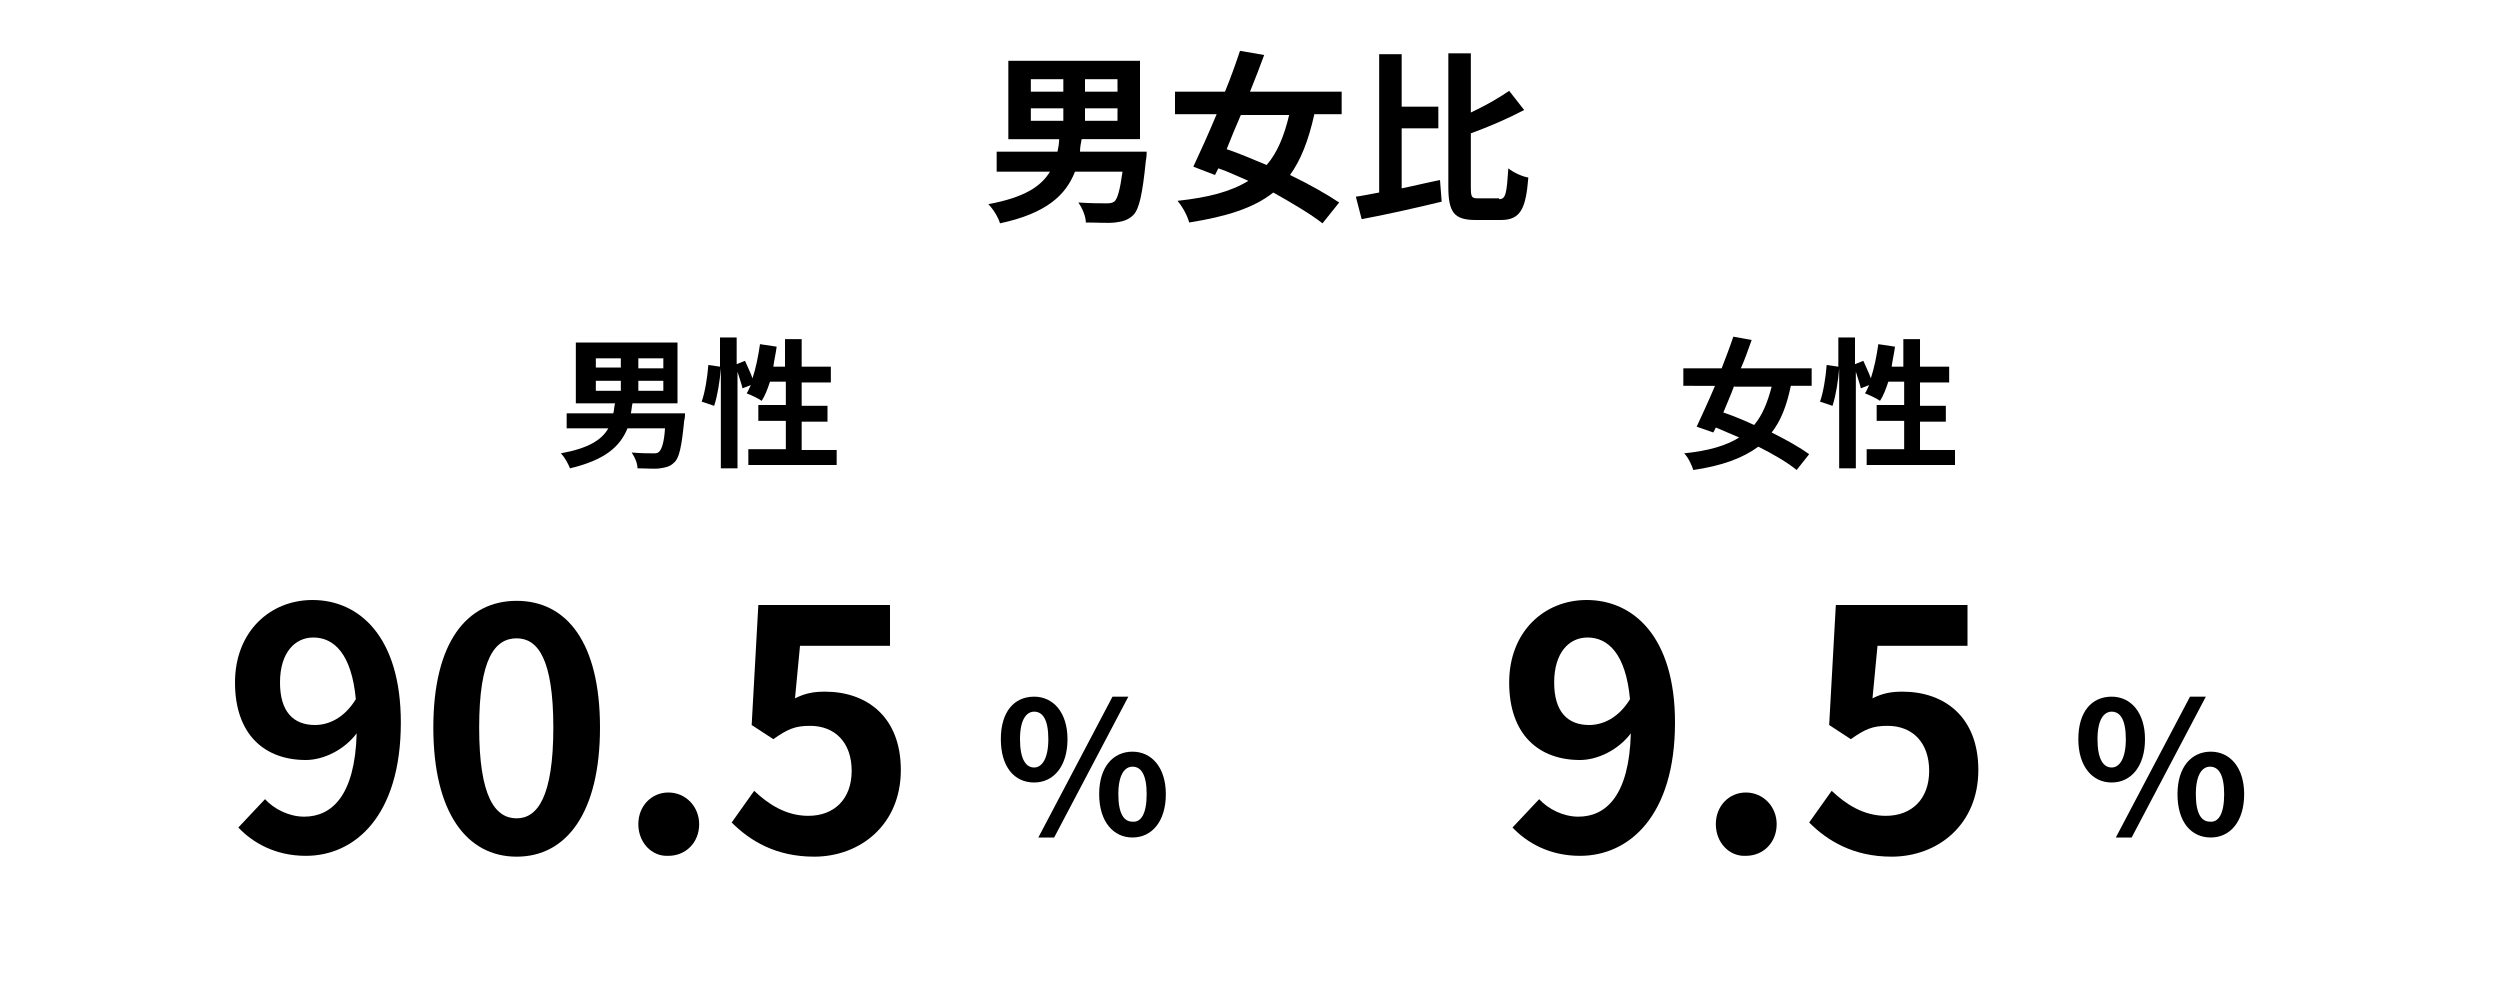 <?xml version="1.0" encoding="utf-8"?>
<!-- Generator: Adobe Illustrator 27.2.0, SVG Export Plug-In . SVG Version: 6.00 Build 0)  -->
<svg version="1.1" id="レイヤー_1" xmlns="http://www.w3.org/2000/svg" xmlns:xlink="http://www.w3.org/1999/xlink" x="0px"
	 y="0px" viewBox="0 0 300 120" style="enable-background:new 0 0 300 120;" xml:space="preserve">
<g>
	<path d="M137.6,18.2c0,0,0,0.7-0.1,1.1c-0.4,4-0.8,5.8-1.5,6.5c-0.6,0.6-1.3,0.8-2.2,0.9c-0.8,0.1-2.1,0-3.5,0
		c0-0.7-0.4-1.7-0.9-2.4c1.4,0.1,2.8,0.1,3.3,0.1c0.4,0,0.7,0,1-0.2c0.4-0.3,0.7-1.4,1-3.6H129c-1.1,2.8-3.4,5-9,6.2
		c-0.2-0.7-0.8-1.7-1.4-2.3c4.3-0.8,6.3-2.1,7.4-3.9h-6.4v-2.4h7.3c0.1-0.5,0.2-1,0.2-1.5H121V7.3h15.8v9.4h-7
		c-0.1,0.5-0.2,1-0.2,1.5H137.6z M123.7,11h3.9V9.5h-3.9V11z M123.7,14.5h3.9V13h-3.9V14.5z M134.1,9.5h-3.9V11h3.9V9.5z M134.1,13
		h-3.9v1.5h3.9V13z"/>
	<path d="M157.7,13.8c-0.7,3.1-1.6,5.4-2.9,7.2c2.3,1.1,4.4,2.3,5.9,3.3l-2,2.5c-1.4-1.1-3.6-2.4-5.9-3.7c-2.4,1.9-5.7,2.9-10.1,3.6
		c-0.2-0.8-0.8-1.9-1.4-2.6c3.7-0.4,6.4-1.1,8.5-2.4c-1.2-0.5-2.4-1.1-3.6-1.5l-0.4,0.8l-2.6-1c0.8-1.7,1.8-3.9,2.8-6.3h-5V11h6
		c0.7-1.7,1.3-3.4,1.8-4.9l2.9,0.5c-0.5,1.4-1.1,2.9-1.7,4.4h11v2.7h-3.3V13.8z M148.9,13.8c-0.6,1.4-1.2,2.8-1.7,4.1
		c1.5,0.5,3.1,1.2,4.8,1.9c1.3-1.5,2.1-3.5,2.7-6C154.7,13.8,148.9,13.8,148.9,13.8z"/>
	<path d="M168.2,22.6c1.5-0.3,3.1-0.7,4.6-1l0.2,2.6c-3.3,0.8-6.9,1.6-9.6,2.1l-0.7-2.7c0.8-0.1,1.7-0.3,2.8-0.5V6.5h2.7v6.3h4.4
		v2.6h-4.4V22.6z M179.9,23.9c0.8,0,0.9-0.7,1.1-3.7c0.6,0.5,1.7,1,2.4,1.1c-0.3,3.7-0.9,5.1-3.3,5.1h-3c-2.6,0-3.3-0.9-3.3-4v-16
		h2.7v7.1c1.7-0.8,3.3-1.7,4.6-2.6l1.8,2.3c-1.9,1-4.2,2-6.4,2.8v6.4c0,1.3,0.1,1.4,0.9,1.4h2.5V23.9z"/>
</g>
<g>
	<path d="M31.8,95.9c1.1,1.2,2.9,2.1,4.7,2.1c3.3,0,6.1-2.5,6.3-10c-1.5,2-4,3.2-6.1,3.2c-4.9,0-8.5-3-8.5-9.3
		c0-6.1,4.2-9.9,9.3-9.9c5.6,0,10.6,4.4,10.6,14.7c0,11.2-5.5,16-11.4,16c-3.7,0-6.4-1.6-8.1-3.4L31.8,95.9z M42.7,83.9
		c-0.5-5.4-2.6-7.4-5.1-7.4c-2.2,0-4,1.8-4,5.4c0,3.5,1.6,5.1,4.2,5.1C39.4,87,41.3,86.2,42.7,83.9z"/>
	<path d="M52,87.3c0-10.2,4-15.2,10-15.2s10,5,10,15.2s-4,15.5-10,15.5S52,97.5,52,87.3z M66.4,87.3c0-8.3-1.9-10.7-4.4-10.7
		c-2.6,0-4.5,2.4-4.5,10.7s1.9,10.9,4.5,10.9C64.5,98.2,66.4,95.6,66.4,87.3z"/>
	<path d="M76.6,98.9c0-2.2,1.6-3.8,3.6-3.8c2.1,0,3.7,1.7,3.7,3.8c0,2.2-1.6,3.8-3.7,3.8C78.2,102.8,76.6,101.1,76.6,98.9z"/>
	<path d="M87.8,98.7l2.7-3.8c1.7,1.6,3.8,3,6.5,3c3.1,0,5.2-2,5.2-5.4s-2-5.4-5-5.4c-1.8,0-2.7,0.4-4.4,1.6L90.2,87L91,72.6h15.8
		v4.9H96l-0.6,6.3c1.2-0.6,2.2-0.8,3.6-0.8c5,0,9.1,3,9.1,9.4c0,6.6-4.9,10.4-10.4,10.4C93.1,102.8,90,100.9,87.8,98.7z"/>
	<path d="M120.1,88.7c0-3.3,1.6-5.1,4-5.1c2.3,0,4,1.9,4,5.1c0,3.3-1.7,5.2-4,5.2C121.7,93.9,120.1,92,120.1,88.7z M125.8,88.7
		c0-2.4-0.7-3.3-1.7-3.3c-0.9,0-1.7,0.9-1.7,3.3s0.7,3.4,1.7,3.4C125,92.1,125.8,91.1,125.8,88.7z M133.5,83.6h1.9l-8.9,16.9h-1.9
		L133.5,83.6z M131.9,95.3c0-3.3,1.7-5.1,4-5.1s4,1.9,4,5.1c0,3.3-1.7,5.2-4,5.2S131.9,98.6,131.9,95.3z M137.6,95.3
		c0-2.4-0.7-3.3-1.7-3.3c-0.9,0-1.7,0.9-1.7,3.3s0.7,3.3,1.7,3.3C136.9,98.7,137.6,97.7,137.6,95.3z"/>
</g>
<g>
	<path d="M184.7,95.9c1.1,1.2,2.9,2.1,4.7,2.1c3.3,0,6.1-2.5,6.3-10c-1.5,2-4,3.2-6.1,3.2c-4.9,0-8.5-3-8.5-9.3
		c0-6.1,4.2-9.9,9.3-9.9c5.6,0,10.6,4.4,10.6,14.7c0,11.2-5.5,16-11.4,16c-3.7,0-6.4-1.6-8.1-3.4L184.7,95.9z M195.6,83.9
		c-0.5-5.4-2.6-7.4-5.1-7.4c-2.2,0-4,1.8-4,5.4c0,3.5,1.6,5.1,4.2,5.1C192.3,87,194.2,86.2,195.6,83.9z"/>
	<path d="M205.9,98.9c0-2.2,1.6-3.8,3.6-3.8c2.1,0,3.7,1.7,3.7,3.8c0,2.2-1.6,3.8-3.7,3.8C207.5,102.8,205.9,101.1,205.9,98.9z"/>
	<path d="M217.1,98.7l2.7-3.8c1.7,1.6,3.8,3,6.5,3c3.1,0,5.2-2,5.2-5.4s-2-5.4-5-5.4c-1.8,0-2.7,0.4-4.4,1.6l-2.6-1.7l0.8-14.4h15.8
		v4.9h-10.8l-0.6,6.3c1.2-0.6,2.2-0.8,3.6-0.8c5,0,9.1,3,9.1,9.4c0,6.6-4.9,10.4-10.4,10.4C222.4,102.8,219.3,100.9,217.1,98.7z"/>
	<path d="M249.4,88.7c0-3.3,1.6-5.1,4-5.1c2.3,0,4,1.9,4,5.1c0,3.3-1.7,5.2-4,5.2C251.1,93.9,249.4,92,249.4,88.7z M255.1,88.7
		c0-2.4-0.7-3.3-1.7-3.3c-0.9,0-1.7,0.9-1.7,3.3s0.7,3.4,1.7,3.4C254.3,92.1,255.1,91.1,255.1,88.7z M262.8,83.6h1.9l-8.9,16.9h-1.9
		L262.8,83.6z M261.3,95.3c0-3.3,1.7-5.1,4-5.1s4,1.9,4,5.1c0,3.3-1.7,5.2-4,5.2C262.9,100.5,261.3,98.6,261.3,95.3z M266.9,95.3
		c0-2.4-0.7-3.3-1.7-3.3c-0.9,0-1.7,0.9-1.7,3.3s0.7,3.3,1.7,3.3C266.2,98.7,266.9,97.7,266.9,95.3z"/>
</g>
<g>
	<path d="M82.2,49.7c0,0,0,0.5-0.1,0.8c-0.3,3.1-0.6,4.5-1.2,5c-0.5,0.5-1,0.6-1.7,0.7c-0.6,0.1-1.6,0-2.7,0c0-0.6-0.3-1.3-0.7-1.9
		c1.1,0.1,2.1,0.1,2.6,0.1c0.3,0,0.5,0,0.7-0.2c0.3-0.3,0.6-1.1,0.7-2.8h-4.5c-0.9,2.2-2.7,3.8-6.9,4.8c-0.2-0.5-0.6-1.3-1.1-1.8
		c3.3-0.6,4.9-1.6,5.7-3h-5v-1.8h5.6c0.1-0.4,0.1-0.8,0.2-1.2h-4.7v-7.3h12.2v7.3h-5.4c-0.1,0.4-0.1,0.8-0.2,1.2H82.2z M71.5,44.1h3
		V43h-3V44.1z M71.5,46.9h3v-1.2h-3V46.9z M79.6,43h-3v1.2h3V43z M79.6,45.7h-3v1.2h3V45.7z"/>
	<path d="M100.4,53.9v1.9H89.8v-1.9h4.5v-3.4h-3.3v-1.9h3.3v-2.8h-1.9c-0.3,0.9-0.6,1.7-1,2.3c-0.4-0.3-1.3-0.7-1.8-0.9
		c0.2-0.3,0.3-0.6,0.5-1l-1,0.4c-0.1-0.5-0.4-1.3-0.6-2v11.6h-2V44.2c-0.1,1.4-0.4,3.3-0.8,4.5l-1.5-0.5c0.4-1.1,0.7-3,0.8-4.4
		l1.4,0.2v-3.5h2v3.2l1-0.4c0.3,0.7,0.7,1.5,0.9,2.1c0.4-1.2,0.7-2.7,0.9-4.1l2,0.3c-0.1,0.8-0.3,1.6-0.4,2.4h1.4v-3.3h2v3.3h3.5
		v1.9h-3.5v2.8h3.1v1.9h-3.1v3.4H100.4z"/>
</g>
<g>
	<path d="M214.9,46.3c-0.5,2.4-1.2,4.2-2.3,5.6c1.8,0.9,3.4,1.8,4.5,2.6l-1.5,1.9c-1.1-0.9-2.8-1.9-4.6-2.8
		c-1.9,1.4-4.4,2.3-7.8,2.8c-0.2-0.6-0.6-1.5-1.1-2c2.9-0.3,5-0.9,6.6-1.9c-0.9-0.4-1.9-0.8-2.8-1.2l-0.3,0.6l-2-0.7
		c0.6-1.3,1.4-3,2.2-4.9H202v-2.1h4.6c0.5-1.3,1-2.6,1.4-3.8l2.2,0.4c-0.4,1.1-0.8,2.3-1.3,3.4h8.5v2.1H214.9z M208.1,46.3
		c-0.4,1.1-0.9,2.2-1.3,3.2c1.2,0.4,2.4,0.9,3.7,1.5c1-1.2,1.6-2.7,2.1-4.6H208.1z"/>
	<path d="M234.6,53.9v1.9H224v-1.9h4.5v-3.4h-3.3v-1.9h3.3v-2.8h-1.9c-0.3,0.9-0.6,1.7-1,2.3c-0.4-0.3-1.3-0.7-1.8-0.9
		c0.2-0.3,0.3-0.6,0.5-1l-1,0.4c-0.1-0.5-0.4-1.3-0.6-2v11.6h-2V44.2c-0.1,1.4-0.4,3.3-0.8,4.5l-1.5-0.5c0.4-1.1,0.7-3,0.8-4.4
		l1.4,0.2v-3.5h2v3.2l1-0.4c0.3,0.7,0.7,1.5,0.9,2.1c0.4-1.2,0.7-2.7,0.9-4.1l2,0.3c-0.1,0.8-0.3,1.6-0.4,2.4h1.4v-3.3h2v3.3h3.5
		v1.9h-3.5v2.8h3.1v1.9h-3.1v3.4H234.6z"/>
</g>
</svg>
